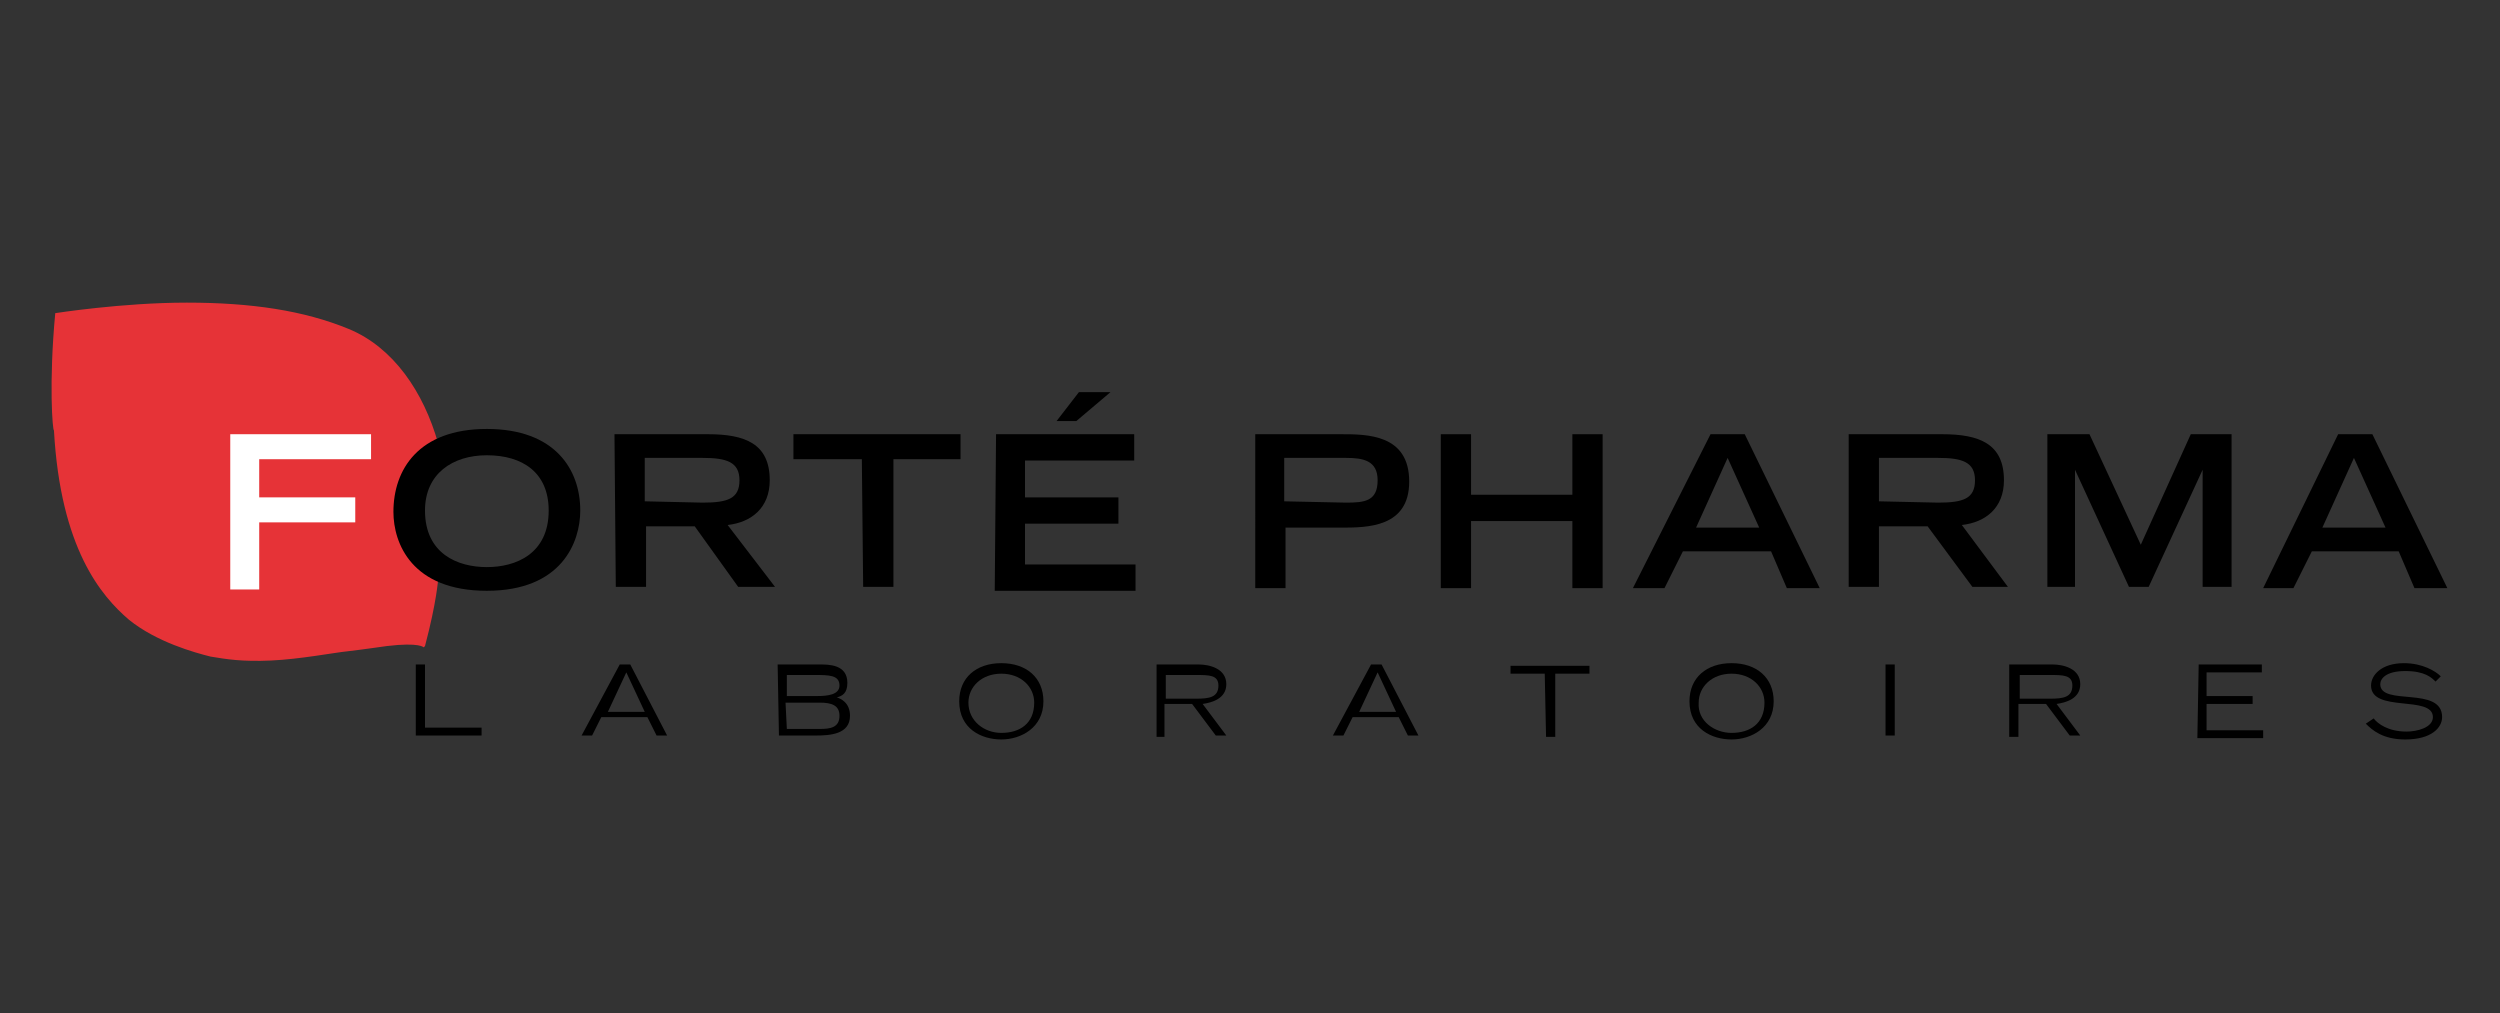 <?xml version="1.0" encoding="utf-8"?>
<!-- Generator: Adobe Illustrator 19.2.0, SVG Export Plug-In . SVG Version: 6.00 Build 0)  -->
<svg version="1.1" id="Calque_1" xmlns="http://www.w3.org/2000/svg" xmlns:xlink="http://www.w3.org/1999/xlink" x="0px" y="0px"
	 viewBox="0 0 190 77" style="enable-background:new 0 0 190 77;" xml:space="preserve">
<rect x="0" y="0" width="190" height="77" fill="#333333" stroke="none"/>
<style type="text/css">
	.st0{fill:#E63337;}
	.st1{fill:#FFFFFF;}
</style>
<g id="Calque_2_3_">
	<path class="st0" d="M4.2,23.8c0,0,5.1-0.8,10-0.8s8.9,0.6,12.3,2c3.4,1.4,5.7,4.8,6.8,8.7l-2.8,4.1l2.8,6.2c0,0-0.1,1.7-1,5.1
		l-0.1,0.1c0,0-0.3-0.4-2.8-0.1c0,0-2.1,0.3-3,0.4c-1,0.1-3.6,0.6-5.8,0.7c-2.2,0.1-3.4-0.1-4.6-0.3c-1.2-0.3-4.1-1.1-6.2-2.8
		c-2.1-1.8-5.2-5.4-5.7-14.4C4,32.8,3.7,29.1,4.2,23.8z"/>
</g>
<path d="M31.6,50.5h0.7v4.8h4.3v0.6h-5V50.5L31.6,50.5z"/>
<path d="M47.1,50.5h0.8l2.8,5.4h-0.8l-0.7-1.4h-3.5L45,55.9h-0.8L47.1,50.5z M49,54.1l-1.4-3l-1.4,3H49z"/>
<path d="M59.1,50.5h3.2c0.7,0,2.1,0,2.1,1.4c0,0.8-0.4,1-0.8,1.1c0.3,0.1,1,0.4,1,1.4c0,1.4-1.5,1.5-2.6,1.5h-2.8L59.1,50.5
	L59.1,50.5z M59.8,52.9h2.3c0.8,0,1.7-0.1,1.7-0.8c0-0.8-0.8-0.8-1.9-0.8h-2.1V52.9L59.8,52.9z M59.8,55.4h2.5c0.8,0,1.5-0.1,1.5-1
	c0-0.8-0.6-1-1.5-1h-2.6L59.8,55.4L59.8,55.4z"/>
<path d="M76.1,50.4c1.9,0,3.2,1.1,3.2,2.9c0,2-1.7,2.9-3.2,2.9s-3.2-0.8-3.2-2.9C72.9,51.5,74.2,50.4,76.1,50.4z M76.1,55.7
	c1.4,0,2.5-0.7,2.5-2.3c0-1.2-1-2.2-2.5-2.2s-2.5,1-2.5,2.2C73.6,54.8,74.8,55.7,76.1,55.7z"/>
<path d="M87.9,50.5h3.2c0.8,0,2.1,0.3,2.1,1.5c0,1.1-1.1,1.4-1.8,1.5l1.8,2.4h-0.8l-1.8-2.4h-2.1V56h-0.6V50.5L87.9,50.5z
	 M88.6,53.1h2.3c1,0,1.7-0.1,1.7-1c0-0.8-0.7-0.8-1.7-0.8h-2.3V53.1z"/>
<path d="M104.2,50.5h0.8l2.8,5.4H107l-0.7-1.4h-3.5l-0.7,1.4h-0.8L104.2,50.5z M106.1,54.1l-1.4-3l-1.4,3H106.1z"/>
<path d="M117.4,51.2h-2.6v-0.6h6v0.6h-2.6V56h-0.7L117.4,51.2L117.4,51.2z"/>
<path d="M131.6,50.4c1.9,0,3.2,1.1,3.2,2.9c0,2-1.7,2.9-3.2,2.9s-3.2-0.8-3.2-2.9C128.4,51.5,129.7,50.4,131.6,50.4z M131.6,55.7
	c1.4,0,2.5-0.7,2.5-2.3c0-1.2-1-2.2-2.5-2.2s-2.5,1-2.5,2.2C129,54.8,130.3,55.7,131.6,55.7z"/>
<path d="M143.3,50.5h0.7v5.4h-0.7V50.5z"/>
<path d="M152.8,50.5h3.2c0.8,0,2.1,0.3,2.1,1.5c0,1.1-1.1,1.4-1.8,1.5l1.8,2.4h-0.8l-1.8-2.4h-2.1V56h-0.7v-5.5H152.8z M153.5,53.1
	h2.3c1,0,1.7-0.1,1.7-1c0-0.8-0.7-0.8-1.7-0.8h-2.3V53.1z"/>
<path d="M167.1,50.5h4.8v0.6h-4.2v1.8h3.5v0.6h-3.5v2h4.3v0.6h-5L167.1,50.5L167.1,50.5z"/>
<path d="M180.4,54.6c0.3,0.4,1.1,1,2.5,1c0.8,0,2-0.3,2-1.1c0-1.7-4.7-0.3-4.7-2.4c0-0.8,0.8-1.7,2.5-1.7c1.4,0,2.4,0.6,2.8,1
	l-0.4,0.4c-0.3-0.3-0.8-0.8-2.3-0.8s-1.9,0.6-1.9,1c0,1.7,4.7,0.1,4.7,2.5c0,0.8-0.8,1.7-2.8,1.7c-1.7,0-2.5-0.7-3-1.2L180.4,54.6z"
	/>
<path d="M46.7,33h7.1c2.8,0,4.7,0.7,4.7,3.5c0,2.1-1.4,3.2-3.2,3.4l3.6,4.7h-2.8L52.8,40h-3.7v4.6h-2.3L46.7,33L46.7,33z M53.4,38.2
	c1.9,0,2.8-0.3,2.8-1.7s-1-1.7-2.8-1.7H49v3.3L53.4,38.2L53.4,38.2z"/>
<path d="M140.5,33h7.1c2.8,0,4.7,0.7,4.7,3.5c0,2.1-1.4,3.2-3.2,3.4l3.5,4.7h-2.7l-3.4-4.6h-3.7v4.6h-2.3V33L140.5,33z M147.3,38.2
	c1.9,0,2.8-0.3,2.8-1.7s-1-1.7-2.8-1.7h-4.5v3.3L147.3,38.2L147.3,38.2z"/>
<path d="M65.5,34.9h-5.2V33H73v1.9h-5.1v9.7h-2.3L65.5,34.9L65.5,34.9z"/>
<path d="M75.7,33h10.5v2h-8.3v2.8H85v2h-7.1v3.1h8.4v2H75.6L75.7,33L75.7,33z M82,29.8h2.4L81.8,32h-1.5L82,29.8z"/>
<path d="M95.4,33h6.5c2,0,5.2,0,5.2,3.6c0,3.5-3.2,3.5-5.2,3.5h-4.2v4.6h-2.3V33L95.4,33z M102.3,38.2c1.4,0,2.4-0.1,2.4-1.7
	c0-1.5-1.1-1.7-2.4-1.7h-4.7v3.3L102.3,38.2L102.3,38.2z"/>
<path d="M109.5,33h2.3v4.6h7.7V33h2.3v11.7h-2.3v-5.1h-7.7v5.1h-2.3V33z"/>
<path d="M130,33h2.6l5.7,11.7h-2.5l-1.2-2.8h-6.7l-1.4,2.8h-2.4L130,33z M133.7,40.1l-2.4-5.3l-2.4,5.3H133.7z"/>
<path d="M177.7,33h2.6l5.7,11.7h-2.5l-1.2-2.8h-6.6l-1.4,2.8H172L177.7,33z M181.3,40.1l-2.4-5.3l-2.4,5.3H181.3z"/>
<polygon points="166.5,33 162.7,41.4 158.8,33 155.6,33 155.6,44.6 157.7,44.6 157.7,35.7 157.7,35.7 161.8,44.6 163.3,44.6 
	167.4,35.7 167.4,35.7 167.4,44.6 169.6,44.6 169.6,33 "/>
<path d="M37,32.6c5.2,0,7.1,3.1,7.1,6.2c0,2.4-1.4,6.1-7.1,6.1s-7.1-3.6-7.1-6C29.9,35.7,31.8,32.6,37,32.6z M41.7,38.8
	c0-2.9-2-4.2-4.7-4.2c-2.6,0-4.7,1.4-4.7,4.2c0,3.3,2.5,4.3,4.7,4.3S41.7,42.1,41.7,38.8z"/>
<path class="st1" d="M17.5,33h10.7v1.9h-8.5v2.9H27v1.9h-7.3v5.1h-2.2L17.5,33L17.5,33z"/>
</svg>
